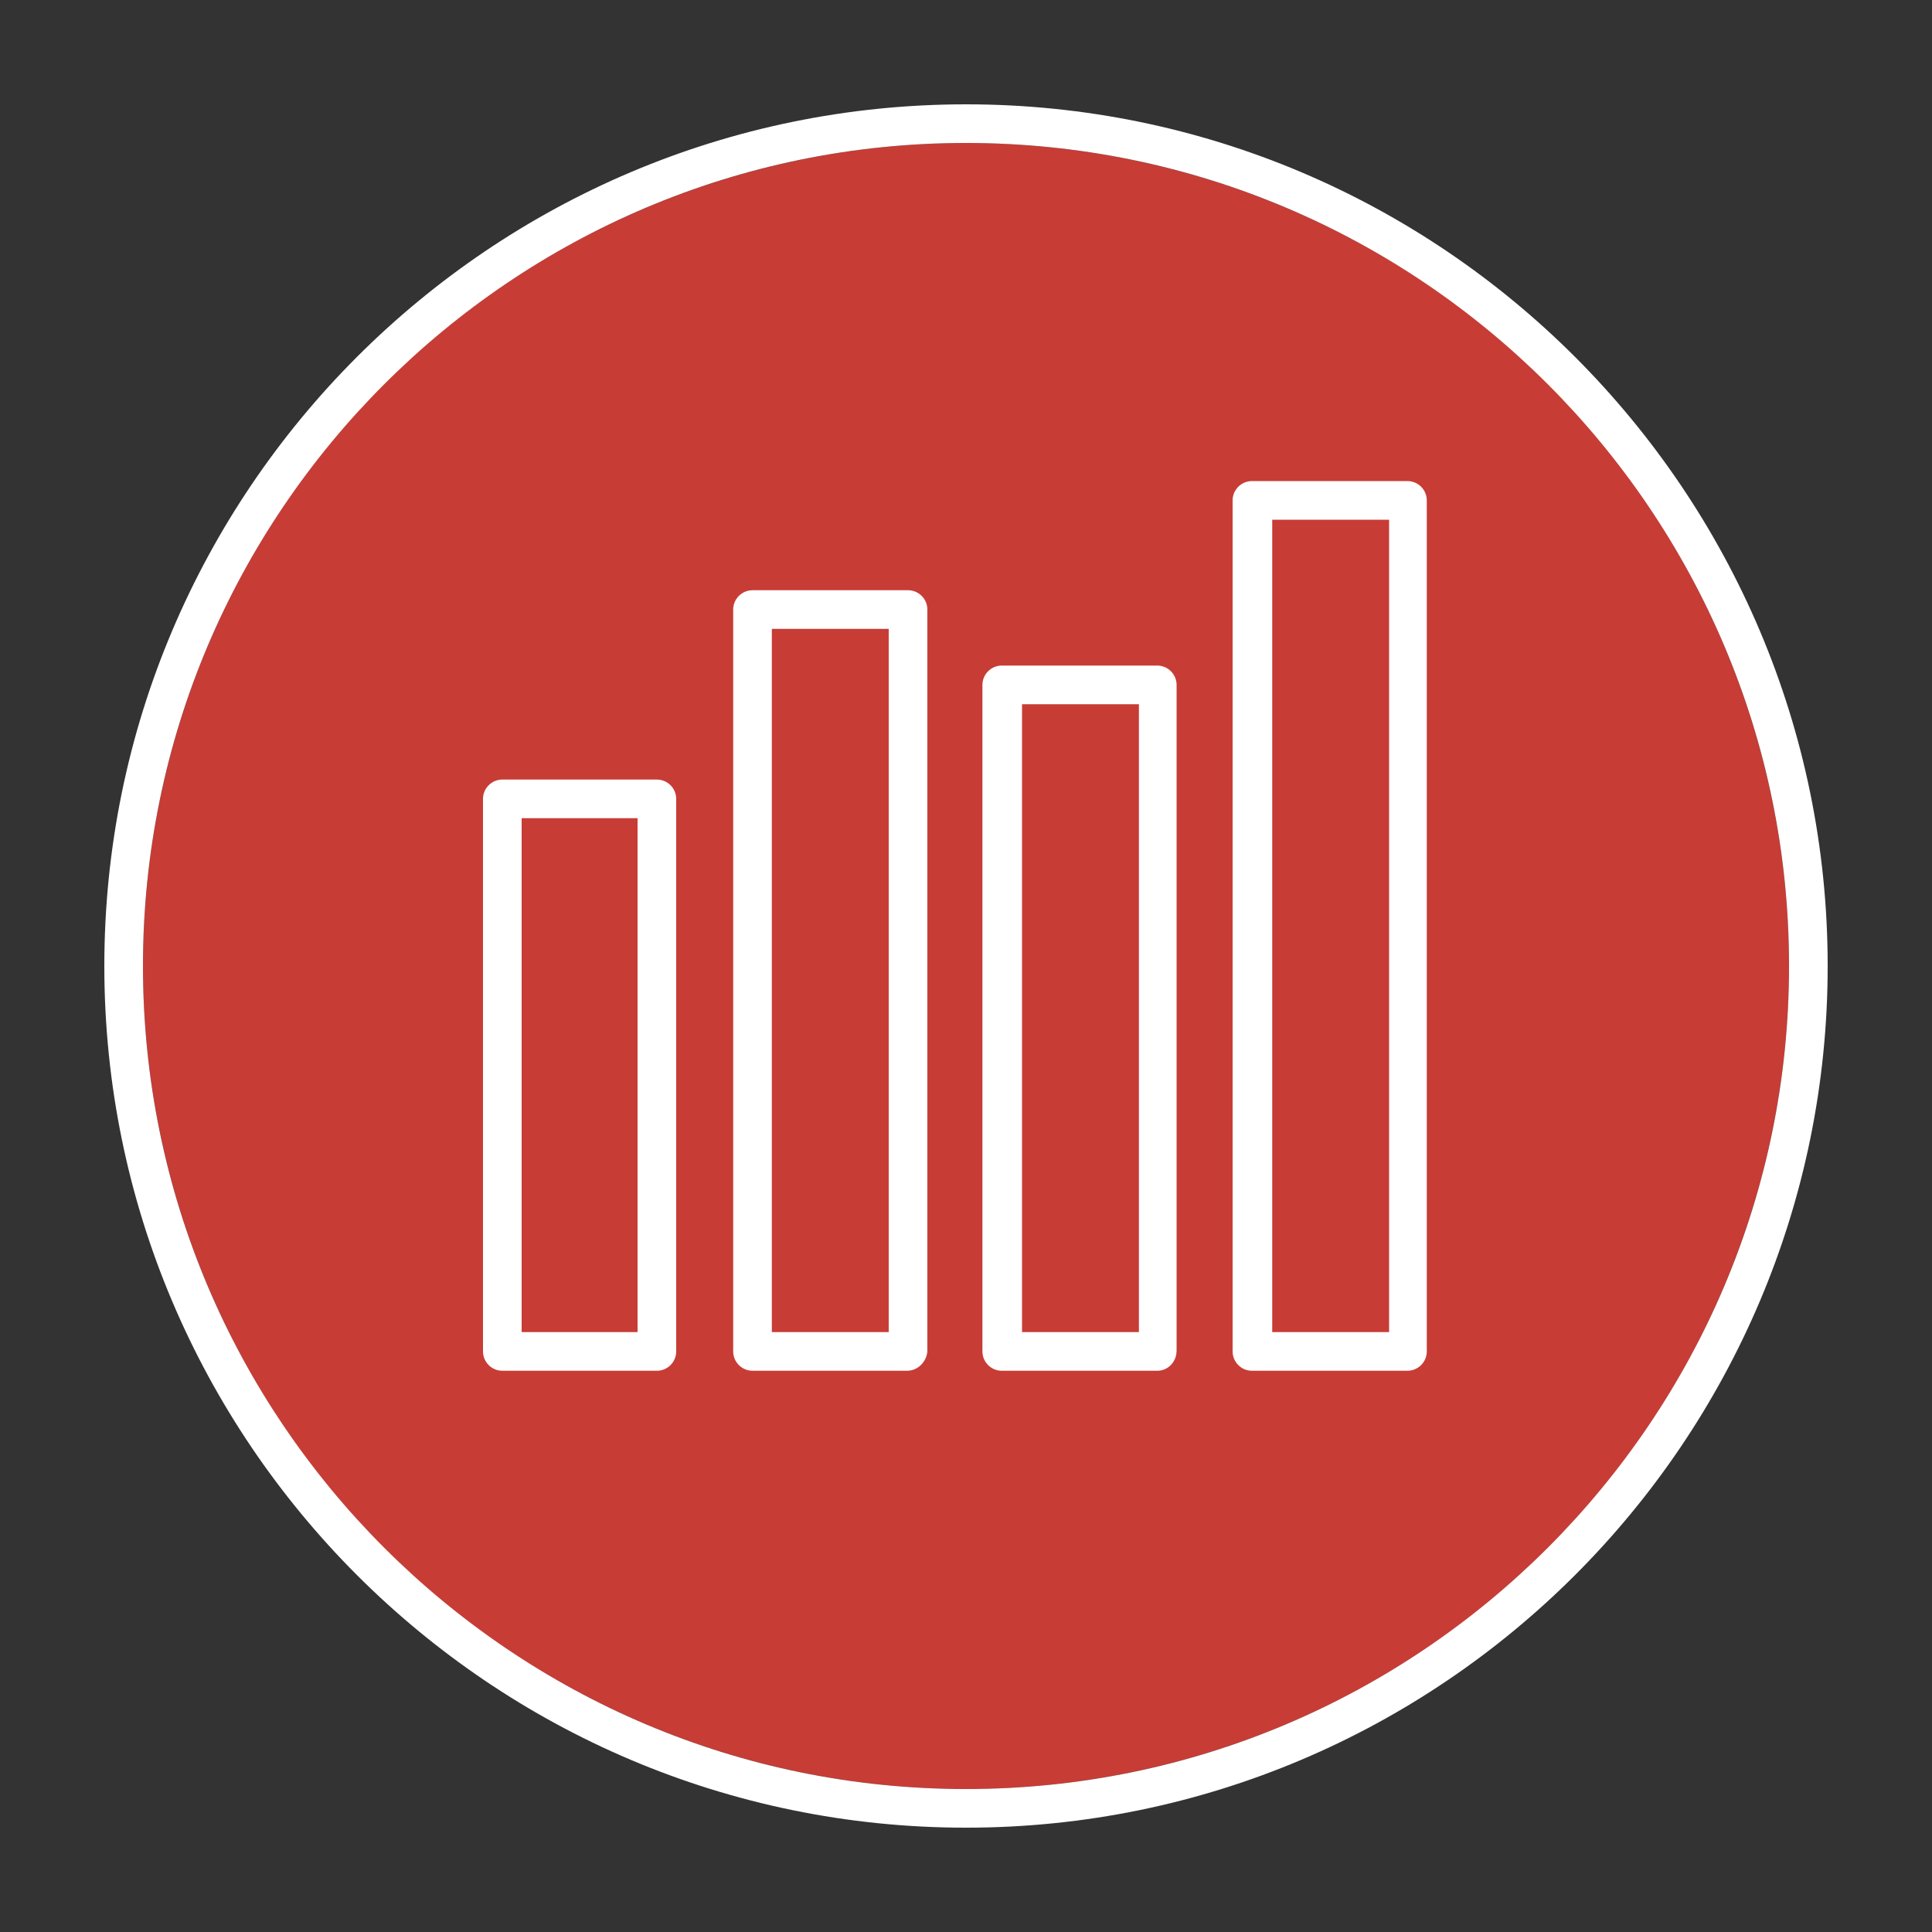 <?xml version="1.0" encoding="utf-8"?>
<!-- Generator: Adobe Illustrator 24.3.0, SVG Export Plug-In . SVG Version: 6.00 Build 0)  -->
<svg version="1.1" id="Layer_1" xmlns="http://www.w3.org/2000/svg" xmlns:xlink="http://www.w3.org/1999/xlink" x="0px" y="0px"
	 viewBox="0 0 200 200" style="enable-background:new 0 0 200 200;" xml:space="preserve">
<rect x="0" y="0" width="200" height="200" fill="#333333" stroke="none"/>
<style type="text/css">
	.st0{fill:#C83C36;}
	.st1{fill:#FFFFFF;}
</style>
<circle class="st0" cx="100" cy="100" r="85.2"/>
<g>
	<g>
		<path class="st1" d="M100,189.2c-49.2,0-89.2-40-89.2-89.2s40-89.2,89.2-89.2s89.2,40,89.2,89.2S149.2,189.2,100,189.2z M100,14.8
			C53,14.8,14.8,53,14.8,100S53,185.2,100,185.2s85.2-38.2,85.2-85.2S147,14.8,100,14.8z"/>
	</g>
	<g>
		<path class="st1" d="M68,141.9H52c-1.1,0-2-0.9-2-2V82.7c0-1.1,0.9-2,2-2H68c1.1,0,2,0.9,2,2v57.2C70,141,69.1,141.9,68,141.9z
			 M54,137.9H66V84.7H54V137.9z"/>
	</g>
	<g>
		<path class="st1" d="M93.9,141.9H77.9c-1.1,0-2-0.9-2-2V63.1c0-1.1,0.9-2,2-2h16.1c1.1,0,2,0.9,2,2v76.8
			C95.9,141,95,141.9,93.9,141.9z M79.9,137.9h12.1V65.1H79.9V137.9z"/>
	</g>
	<g>
		<path class="st1" d="M119.8,141.9h-16.1c-1.1,0-2-0.9-2-2V70.9c0-1.1,0.9-2,2-2h16.1c1.1,0,2,0.9,2,2v68.9
			C121.8,141,120.9,141.9,119.8,141.9z M105.8,137.9h12.1V72.9h-12.1V137.9z"/>
	</g>
	<g>
		<path class="st1" d="M145.7,141.9h-16.1c-1.1,0-2-0.9-2-2V51.8c0-1.1,0.9-2,2-2h16.1c1.1,0,2,0.9,2,2v88.1
			C147.7,141,146.8,141.9,145.7,141.9z M131.7,137.9h12.1V53.8h-12.1L131.7,137.9L131.7,137.9z"/>
	</g>
</g>
</svg>
